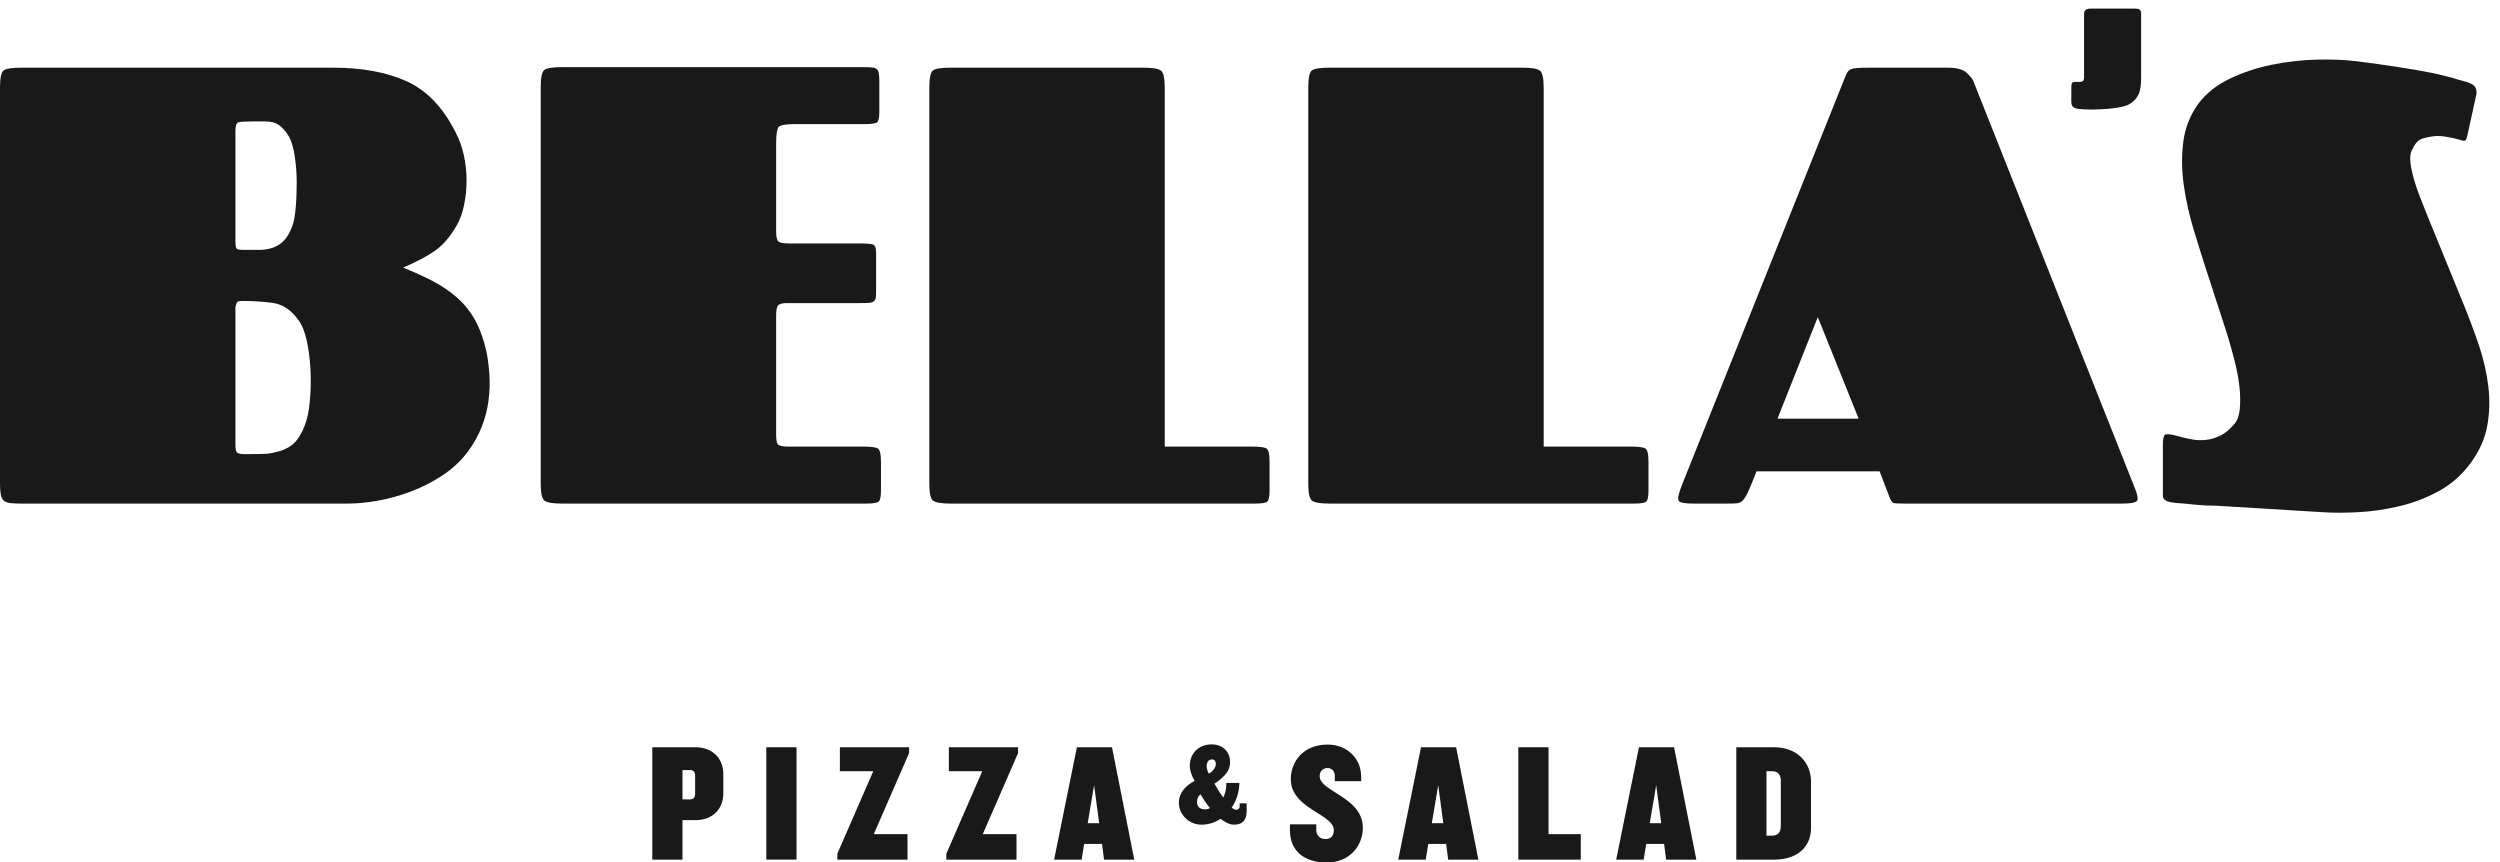 <?xml version="1.0" encoding="UTF-8"?>
<svg width="200px" height="69px" viewBox="0 0 200 69" version="1.1" xmlns="http://www.w3.org/2000/svg" xmlns:xlink="http://www.w3.org/1999/xlink">
    <!-- Generator: Sketch 53 (72520) - https://sketchapp.com -->
    <title>Group</title>
    <desc>Created with Sketch.</desc>
    <g id="Diseño" stroke="none" stroke-width="1" fill="none" fill-rule="evenodd">
        <g id="05.5_Restaurants_Bellas" transform="translate(-800, -46)" fill="#1A1919">
            <g id="Group-17" transform="translate(0, -1)">
                <g id="HEADER">
                    <g id="Group" transform="translate(800, 47)">
                        <path d="M55.652,65.612 L54.599,65.612 L54.599,68.771 L52.183,68.771 L52.183,59.781 L55.652,59.781 C56.921,59.781 57.867,60.591 57.867,61.941 L57.867,63.452 C57.867,64.802 56.921,65.612 55.652,65.612 M55.611,62.049 C55.611,61.725 55.45,61.603 55.193,61.603 L54.599,61.603 L54.599,63.952 L55.193,63.952 C55.45,63.952 55.611,63.817 55.611,63.507 L55.611,62.049" id="Fill-1"></path>
                        <polygon id="Fill-2" points="61.306 68.77 63.723 68.77 63.723 59.78 61.306 59.78"></polygon>
                        <polyline id="Fill-3" points="69.903 66.732 72.602 66.732 72.602 68.771 66.987 68.771 66.987 68.298 69.862 61.697 67.19 61.697 67.19 59.78 72.724 59.78 72.724 60.253 69.903 66.732"></polyline>
                        <polyline id="Fill-4" points="78.622 66.732 81.32 66.732 81.32 68.771 75.706 68.771 75.706 68.298 78.581 61.697 75.908 61.697 75.908 59.78 81.442 59.78 81.442 60.253 78.622 66.732"></polyline>
                        <path d="M88.324,68.771 L88.162,67.516 L86.732,67.516 L86.529,68.771 L84.329,68.771 L86.151,59.78 L88.96,59.78 L90.741,68.771 L88.324,68.771 Z M87.528,62.817 L87.015,65.854 L87.933,65.854 L87.528,62.817 L87.528,62.817 Z" id="Fill-5"></path>
                        <path d="M98.735,65.974 C98.385,65.974 98.009,65.79 97.642,65.506 C97.202,65.8 96.689,65.974 96.128,65.974 C95.091,65.974 94.311,65.148 94.311,64.231 C94.311,63.396 94.863,62.854 95.569,62.469 C95.311,62.047 95.183,61.579 95.183,61.294 C95.183,60.175 95.982,59.551 96.936,59.551 C97.863,59.551 98.405,60.175 98.405,60.973 C98.405,61.634 98.065,62.065 97.157,62.698 C97.359,63.047 97.624,63.487 97.854,63.799 C98.037,63.487 98.111,63.047 98.111,62.634 L99.148,62.634 C99.148,63.341 98.918,64.038 98.533,64.616 C98.669,64.717 98.79,64.781 98.89,64.781 C99.101,64.781 99.174,64.643 99.174,64.487 L99.174,64.267 L99.735,64.267 L99.735,64.901 C99.735,65.598 99.394,65.974 98.735,65.974 M96.037,63.542 C95.844,63.698 95.761,63.919 95.761,64.167 C95.761,64.506 95.955,64.745 96.404,64.745 C96.587,64.745 96.689,64.708 96.798,64.653 C96.523,64.313 96.266,63.928 96.037,63.542 M96.955,60.753 C96.661,60.753 96.533,61.01 96.533,61.294 C96.533,61.469 96.587,61.671 96.706,61.891 C97.065,61.698 97.266,61.386 97.266,61.111 C97.266,60.881 97.137,60.753 96.955,60.753" id="Fill-6"></path>
                        <path d="M106.139,69 C104.302,69 103.196,68.042 103.196,66.435 L103.196,65.949 L105.301,65.949 L105.301,66.381 C105.301,66.813 105.572,67.124 106.031,67.124 C106.49,67.124 106.706,66.867 106.706,66.395 C106.706,65.841 106.044,65.45 105.301,64.977 C104.343,64.384 103.263,63.655 103.263,62.332 C103.263,60.928 104.263,59.565 106.206,59.565 C107.798,59.565 108.892,60.712 108.892,62.116 L108.892,62.494 L106.787,62.494 L106.787,62.075 C106.787,61.684 106.53,61.441 106.206,61.441 C105.896,61.441 105.572,61.657 105.572,62.089 C105.572,62.642 106.233,63.02 106.976,63.493 C107.934,64.1 109.027,64.842 109.027,66.219 C109.027,67.637 108.001,69 106.139,69" id="Fill-7"></path>
                        <path d="M115.854,68.771 L115.692,67.516 L114.262,67.516 L114.059,68.771 L111.859,68.771 L113.681,59.78 L116.489,59.78 L118.271,68.771 L115.854,68.771 Z M115.058,62.817 L114.545,65.854 L115.463,65.854 L115.058,62.817 L115.058,62.817 Z" id="Fill-8"></path>
                        <polyline id="Fill-9" points="121.467 68.771 121.467 59.78 123.884 59.78 123.884 66.732 126.462 66.732 126.462 68.771 121.467 68.771"></polyline>
                        <path d="M133.291,68.771 L133.128,67.516 L131.698,67.516 L131.495,68.771 L129.295,68.771 L131.117,59.78 L133.925,59.78 L135.708,68.771 L133.291,68.771 Z M132.494,62.817 L131.981,65.854 L132.899,65.854 L132.494,62.817 L132.494,62.817 Z" id="Fill-10"></path>
                        <path d="M141.94,68.771 L138.903,68.771 L138.903,59.78 L141.94,59.78 C143.749,59.78 144.882,60.982 144.882,62.535 L144.882,66.232 C144.882,67.786 143.749,68.771 141.94,68.771 M142.466,62.481 C142.466,61.981 142.25,61.697 141.764,61.697 L141.319,61.697 L141.319,66.853 L141.764,66.853 C142.25,66.853 142.466,66.57 142.466,66.07 L142.466,62.481" id="Fill-11"></path>
                        <path d="M19.608,36.331 C20.295,36.331 20.812,36.324 21.157,36.31 C21.501,36.295 21.815,36.245 22.102,36.159 C22.847,35.987 23.399,35.665 23.758,35.191 C24.116,34.719 24.381,34.153 24.553,33.493 C24.668,33.092 24.753,32.525 24.811,31.794 C24.868,31.063 24.876,30.297 24.833,29.494 C24.79,28.692 24.689,27.932 24.532,27.215 C24.373,26.499 24.137,25.94 23.823,25.538 C23.248,24.764 22.568,24.327 21.78,24.227 C20.991,24.126 20.209,24.076 19.436,24.076 C19.206,24.076 19.063,24.098 19.006,24.141 C18.948,24.184 18.891,24.32 18.835,24.549 L18.835,35.514 C18.835,35.887 18.877,36.116 18.963,36.202 C19.049,36.288 19.264,36.331 19.608,36.331 Z M18.92,19.884 C18.977,19.956 19.163,19.991 19.479,19.991 C19.909,19.991 20.325,19.991 20.726,19.991 C21.127,19.991 21.493,19.934 21.823,19.819 C22.152,19.705 22.446,19.518 22.704,19.26 C22.961,19.002 23.192,18.601 23.392,18.056 C23.506,17.77 23.592,17.311 23.65,16.68 C23.708,16.05 23.737,15.369 23.737,14.638 C23.737,13.907 23.686,13.205 23.585,12.531 C23.485,11.857 23.335,11.334 23.134,10.961 C22.905,10.56 22.647,10.251 22.36,10.037 C22.073,9.822 21.686,9.714 21.2,9.714 L20.252,9.714 C19.651,9.714 19.264,9.736 19.092,9.779 C18.92,9.822 18.835,10.058 18.835,10.488 L18.835,19.26 C18.835,19.604 18.862,19.812 18.92,19.884 Z M0.817,40.244 C0.587,40.216 0.416,40.151 0.301,40.051 C0.186,39.951 0.108,39.793 0.065,39.578 C0.022,39.363 0,39.069 0,38.696 L0,7.005 C0,6.231 0.1,5.773 0.301,5.629 C0.501,5.486 0.974,5.414 1.72,5.414 L26.661,5.414 C28.982,5.414 30.946,5.78 32.551,6.511 C34.157,7.242 35.46,8.611 36.463,10.617 C36.75,11.162 36.965,11.764 37.109,12.423 C37.252,13.083 37.325,13.75 37.325,14.423 C37.325,15.097 37.26,15.749 37.13,16.379 C37.001,17.01 36.808,17.555 36.55,18.013 C36.005,18.959 35.403,19.654 34.745,20.099 C34.084,20.543 33.253,20.98 32.25,21.41 C33.11,21.754 33.899,22.113 34.616,22.485 C35.332,22.858 35.977,23.295 36.55,23.796 C37.124,24.298 37.604,24.893 37.991,25.581 C38.377,26.269 38.686,27.115 38.915,28.118 C39.03,28.692 39.108,29.308 39.151,29.967 C39.195,30.627 39.173,31.308 39.086,32.01 C39,32.712 38.822,33.415 38.549,34.117 C38.277,34.819 37.897,35.5 37.411,36.159 C36.836,36.905 36.156,37.535 35.368,38.051 C34.579,38.567 33.748,38.99 32.873,39.32 C31.999,39.649 31.125,39.894 30.251,40.051 C29.376,40.208 28.567,40.287 27.821,40.287 L1.72,40.287 C1.347,40.287 1.046,40.273 0.817,40.244 L0.817,40.244 Z" id="Fill-14"></path>
                        <path d="M70.197,35.858 C70.383,35.944 70.477,36.303 70.477,36.933 L70.477,39.255 C70.477,39.743 70.413,40.037 70.283,40.137 C70.154,40.237 69.817,40.287 69.272,40.287 L44.977,40.287 C44.231,40.287 43.758,40.208 43.559,40.051 C43.358,39.893 43.257,39.44 43.257,38.694 L43.257,6.964 C43.257,6.189 43.358,5.73 43.559,5.587 C43.758,5.443 44.231,5.371 44.977,5.371 L68.928,5.371 C69.272,5.371 69.538,5.378 69.724,5.393 C69.911,5.408 70.046,5.451 70.132,5.523 C70.218,5.596 70.276,5.712 70.304,5.87 C70.332,6.03 70.348,6.268 70.348,6.586 L70.348,8.887 C70.348,9.379 70.29,9.676 70.175,9.777 C70.061,9.879 69.716,9.929 69.143,9.929 L63.596,9.929 C62.85,9.929 62.415,10.008 62.286,10.166 C62.156,10.324 62.091,10.775 62.091,11.52 L62.091,18.486 C62.091,18.859 62.134,19.117 62.22,19.26 C62.307,19.404 62.608,19.475 63.124,19.475 L68.971,19.475 C69.287,19.475 69.551,19.497 69.767,19.54 C69.982,19.582 70.089,19.805 70.089,20.206 L70.089,23.13 C70.089,23.417 70.083,23.632 70.068,23.775 C70.053,23.919 70.003,24.026 69.918,24.098 C69.831,24.169 69.703,24.212 69.53,24.227 C69.358,24.241 69.115,24.248 68.799,24.248 L62.952,24.248 C62.579,24.248 62.342,24.313 62.242,24.441 C62.141,24.571 62.091,24.836 62.091,25.237 L62.091,34.783 C62.091,35.156 62.134,35.407 62.22,35.536 C62.307,35.665 62.608,35.729 63.124,35.729 L69.1,35.729 C69.645,35.729 70.01,35.772 70.197,35.858" id="Fill-16"></path>
                        <path d="M74.647,5.629 C74.848,5.486 75.321,5.414 76.067,5.414 L91.46,5.414 C92.206,5.414 92.678,5.493 92.879,5.65 C93.08,5.809 93.18,6.26 93.18,7.005 L93.18,35.729 L100.189,35.729 C100.734,35.729 101.099,35.772 101.286,35.858 C101.472,35.944 101.565,36.303 101.565,36.933 L101.565,39.255 C101.565,39.743 101.5,40.037 101.372,40.137 C101.243,40.237 100.906,40.287 100.361,40.287 L76.067,40.287 C75.321,40.287 74.848,40.208 74.647,40.051 C74.446,39.894 74.346,39.442 74.346,38.696 L74.346,7.005 C74.346,6.231 74.446,5.773 74.647,5.629" id="Fill-17"></path>
                        <path d="M104.961,5.629 C105.162,5.486 105.635,5.414 106.38,5.414 L121.775,5.414 C122.52,5.414 122.993,5.493 123.194,5.65 C123.394,5.809 123.495,6.26 123.495,7.005 L123.495,35.729 L130.503,35.729 C131.048,35.729 131.414,35.772 131.6,35.858 C131.787,35.944 131.879,36.303 131.879,36.933 L131.879,39.255 C131.879,39.743 131.815,40.037 131.686,40.137 C131.557,40.237 131.22,40.287 130.675,40.287 L106.38,40.287 C105.635,40.287 105.162,40.208 104.961,40.051 C104.761,39.894 104.661,39.442 104.661,38.696 L104.661,7.005 C104.661,6.231 104.761,5.773 104.961,5.629" id="Fill-18"></path>
                        <path d="M148.692,33.493 L145.423,25.366 L142.199,33.493 L148.692,33.493 Z M139.898,39.233 C139.741,39.592 139.589,39.851 139.447,40.008 C139.303,40.166 139.131,40.251 138.931,40.266 C138.73,40.28 138.458,40.287 138.114,40.287 L135.448,40.287 C134.759,40.287 134.373,40.208 134.287,40.051 C134.201,39.894 134.287,39.485 134.544,38.825 L147.531,6.36 C147.617,6.131 147.696,5.952 147.767,5.823 C147.838,5.694 147.939,5.601 148.068,5.543 C148.197,5.486 148.383,5.45 148.627,5.436 C148.871,5.421 149.208,5.414 149.638,5.414 L155.787,5.414 C156.532,5.414 157.047,5.55 157.334,5.823 C157.621,6.095 157.792,6.303 157.851,6.446 L170.75,38.954 C170.98,39.499 171.058,39.857 170.987,40.029 C170.916,40.201 170.493,40.287 169.718,40.287 L152.433,40.287 C151.945,40.287 151.637,40.273 151.508,40.244 C151.379,40.216 151.257,40.044 151.143,39.728 L150.369,37.707 L140.522,37.707 C140.264,38.367 140.055,38.876 139.898,39.233 L139.898,39.233 Z" id="Fill-19"></path>
                        <path d="M197.41,10.746 C197.352,11.033 197.288,11.198 197.216,11.241 C197.145,11.284 196.994,11.262 196.765,11.176 C196.478,11.09 196.113,11.012 195.668,10.939 C195.224,10.868 194.858,10.861 194.572,10.918 C194.17,10.976 193.855,11.055 193.626,11.155 C193.396,11.255 193.167,11.549 192.938,12.036 C192.823,12.294 192.788,12.61 192.831,12.982 C192.874,13.355 192.959,13.778 193.088,14.25 C193.217,14.724 193.389,15.233 193.604,15.777 C193.82,16.322 194.042,16.881 194.271,17.454 L197.066,24.291 C197.524,25.409 197.94,26.521 198.313,27.624 C198.685,28.728 198.936,29.824 199.066,30.913 C199.195,32.003 199.166,33.056 198.979,34.074 C198.792,35.091 198.356,36.073 197.668,37.019 C196.951,37.994 196.091,38.754 195.088,39.298 C194.084,39.843 193.031,40.244 191.927,40.502 C190.824,40.76 189.735,40.918 188.66,40.975 C187.584,41.032 186.631,41.032 185.8,40.975 L177.329,40.459 C177.013,40.459 176.712,40.452 176.426,40.438 C176.139,40.423 175.867,40.401 175.609,40.373 C175.293,40.344 175.007,40.315 174.749,40.287 C174.261,40.259 173.903,40.223 173.674,40.18 C173.444,40.137 173.28,40.072 173.179,39.986 C173.079,39.9 173.029,39.771 173.029,39.599 C173.029,39.427 173.029,39.212 173.029,38.954 L173.029,35.6 C173.029,35.142 173.086,34.869 173.201,34.783 C173.315,34.697 173.631,34.726 174.147,34.869 C174.548,34.984 174.943,35.077 175.33,35.148 C175.716,35.221 176.103,35.234 176.491,35.191 C176.877,35.148 177.257,35.034 177.63,34.848 C178.002,34.662 178.361,34.368 178.705,33.966 C178.963,33.708 179.121,33.307 179.178,32.762 C179.235,32.218 179.228,31.616 179.157,30.956 C179.084,30.297 178.956,29.602 178.769,28.871 C178.583,28.14 178.389,27.445 178.189,26.785 L176.512,21.625 C176.196,20.651 175.86,19.576 175.501,18.4 C175.143,17.225 174.878,16.035 174.706,14.831 C174.534,13.627 174.519,12.466 174.663,11.348 C174.806,10.23 175.208,9.213 175.867,8.295 C176.498,7.464 177.335,6.797 178.382,6.295 C179.428,5.794 180.554,5.421 181.758,5.178 C182.962,4.935 184.159,4.798 185.348,4.769 C186.538,4.741 187.591,4.784 188.509,4.898 C189.455,5.013 190.494,5.156 191.626,5.328 C192.758,5.5 193.755,5.672 194.615,5.844 C194.901,5.902 195.181,5.966 195.454,6.038 C195.726,6.109 195.976,6.174 196.206,6.231 C196.464,6.317 196.708,6.389 196.937,6.446 C197.539,6.59 197.897,6.762 198.012,6.962 C198.126,7.163 198.155,7.378 198.098,7.607 L197.41,10.746" id="Fill-21"></path>
                        <path d="M166.725,1.124 L166.725,6.159 C166.725,6.498 166.612,6.555 166.348,6.555 L165.953,6.555 C165.669,6.555 165.708,6.799 165.708,7.536 C165.708,8.328 165.65,8.478 166.008,8.647 C166.48,8.855 169.498,8.798 170.29,8.364 C171.27,7.817 171.29,7.007 171.29,6.026 L171.29,1.105 C171.29,0.766 171.138,0.689 170.836,0.689 L167.253,0.689 C166.895,0.689 166.725,0.821 166.725,1.124" id="Fill-22"></path>
                    </g>
                </g>
            </g>
        </g>
    </g>
</svg>